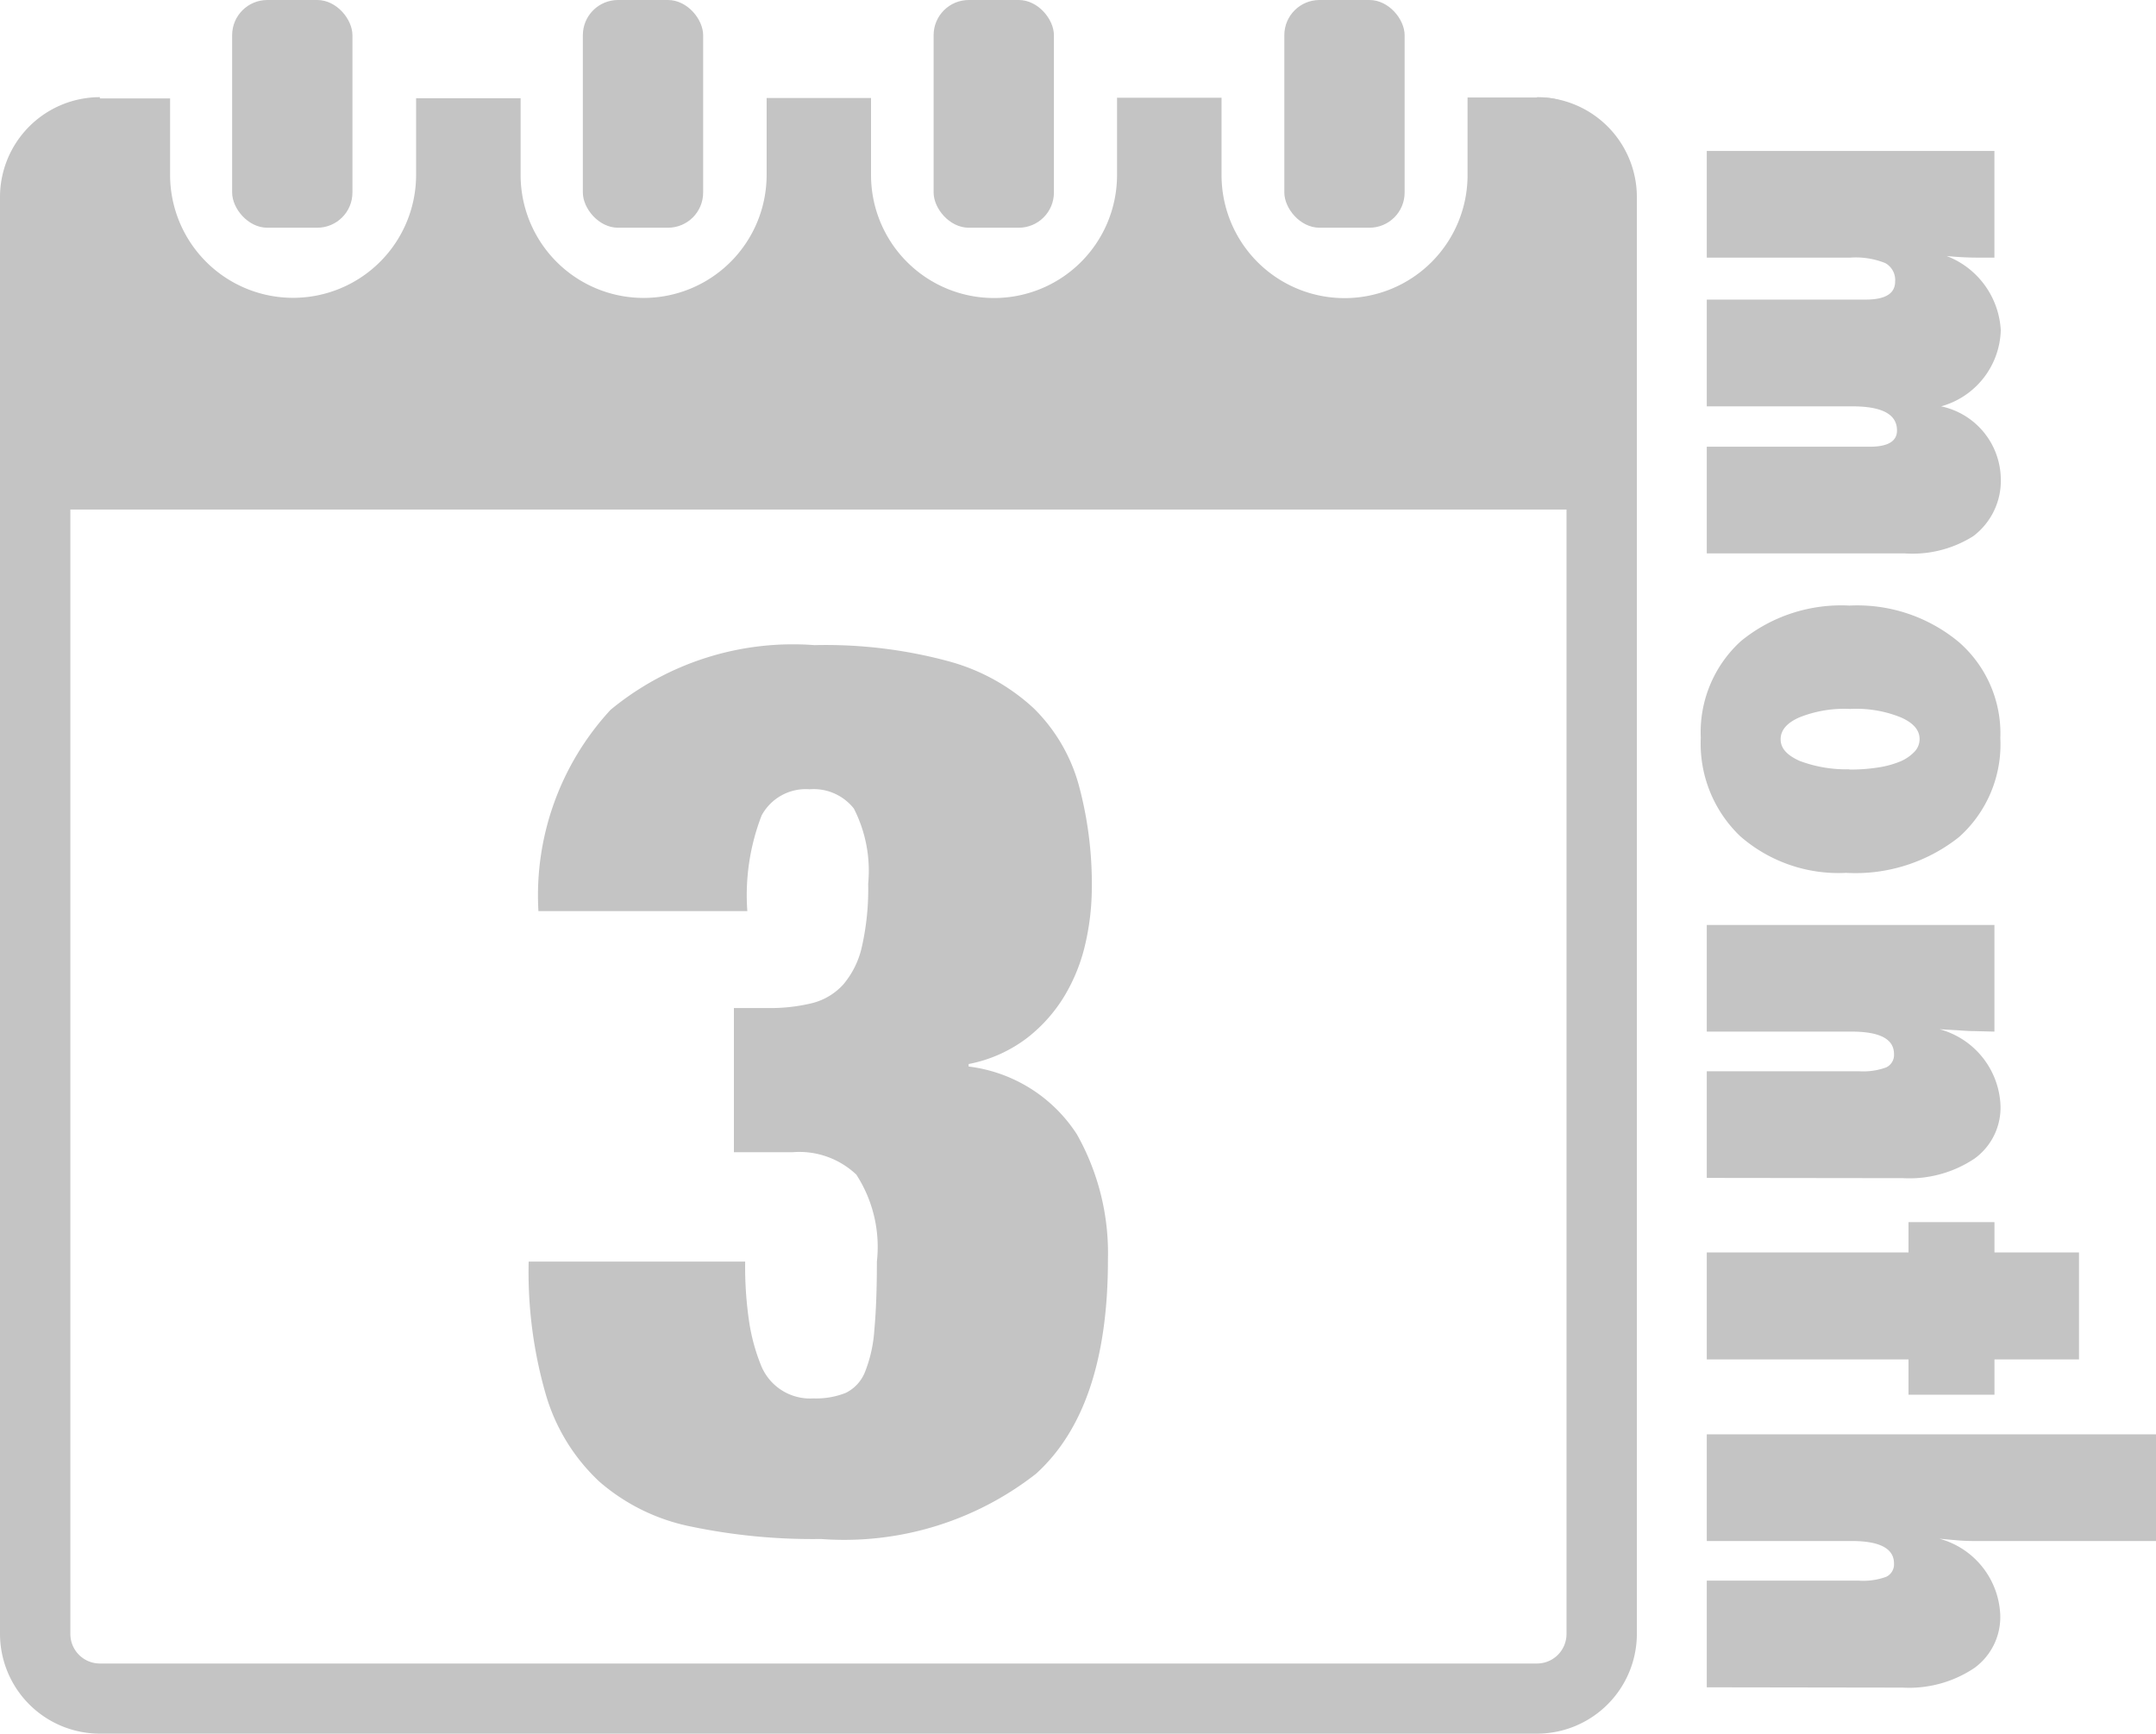 <svg xmlns="http://www.w3.org/2000/svg" width="43.819" height="35.241" viewBox="0 0 43.819 35.241"><g data-name="6" fill="#c4c4c4"><g data-name="グループ 600"><path data-name="パス 269" d="M34.689 11.249V9.081h3.31c.37 0 .556-.11.556-.33 0-.329-.3-.491-.909-.491h-2.957V6.09h3.228c.4 0 .6-.122.6-.366a.393.393 0 00-.2-.376 1.609 1.609 0 00-.71-.111h-2.918V3.069h5.846v2.168h-.3a6.363 6.363 0 01-.671-.033 1.716 1.716 0 011.1 1.509 1.654 1.654 0 01-1.212 1.547 1.527 1.527 0 011.212 1.449 1.411 1.411 0 01-.558 1.189 2.313 2.313 0 01-1.4.351z"/><path data-name="パス 270" d="M37.52 17.743a3.033 3.033 0 01-2.153-.746 2.605 2.605 0 01-.8-2 2.506 2.506 0 01.816-1.965 3.217 3.217 0 012.205-.722 3.227 3.227 0 012.223.741 2.462 2.462 0 01.844 1.953 2.523 2.523 0 01-.839 2.011 3.381 3.381 0 01-2.296.728zm.068-2.1a3.627 3.627 0 00.589-.043 1.924 1.924 0 00.448-.123.856.856 0 00.289-.2.37.37 0 00.1-.255c0-.183-.13-.332-.39-.443a2.411 2.411 0 00-1.022-.168 2.459 2.459 0 00-1.022.168c-.26.111-.39.262-.39.448s.128.323.385.44a2.694 2.694 0 001.013.171z"/><path data-name="パス 271" d="M34.689 23.944v-2.168h3.092a1.353 1.353 0 00.556-.079.279.279 0 00.157-.272q0-.454-.859-.455h-2.946v-2.168h5.846v2.168l-.4-.01c-.123 0-.236-.009-.341-.017l-.373-.021a1.677 1.677 0 011.237 1.535 1.28 1.28 0 01-.524 1.092 2.383 2.383 0 01-1.46.4z"/><path data-name="パス 272" d="M34.689 27.634v-2.175h4.1v-.616h1.747v.616h1.718v2.175h-1.718v.717h-1.747v-.717z"/><path data-name="パス 273" d="M34.689 34.299v-2.168h3.092a1.353 1.353 0 00.556-.079.281.281 0 00.157-.272c0-.3-.286-.455-.859-.455h-2.946v-2.168h9.133v2.168h-3.71c-.12 0-.209-.005-.27-.009l-.2-.017-.226-.021a1.677 1.677 0 011.237 1.535 1.28 1.28 0 01-.524 1.092 2.383 2.383 0 01-1.46.4z"/></g><g data-name="グループ 601" transform="translate(4.718)"><rect data-name="長方形 732" width="2.445" height="4.629" rx=".715"/><rect data-name="長方形 733" width="2.445" height="4.629" rx=".715" transform="translate(7.128)"/><rect data-name="長方形 734" width="2.445" height="4.629" rx=".715" transform="translate(14.257)"/><rect data-name="長方形 735" width="2.445" height="4.629" rx=".715" transform="translate(21.385)"/></g><path data-name="パス 274" d="M21.056 29.958a6.322 6.322 0 01-4.371 1.326 12.091 12.091 0 01-2.641-.253 4.046 4.046 0 01-1.858-.909 3.916 3.916 0 01-1.087-1.756 8.957 8.957 0 01-.354-2.721h4.4a7.623 7.623 0 00.087 1.265 3.962 3.962 0 00.241.859 1.075 1.075 0 001.061.657 1.619 1.619 0 00.657-.113.8.8 0 00.392-.431 2.808 2.808 0 00.188-.859c.034-.361.051-.821.051-1.378a2.7 2.7 0 00-.418-1.768 1.684 1.684 0 00-1.3-.455h-1.188v-2.931h.681a3.6 3.6 0 00.91-.1 1.273 1.273 0 00.633-.38 1.785 1.785 0 00.378-.77 5.309 5.309 0 00.127-1.277 2.776 2.776 0 00-.291-1.528 1.041 1.041 0 00-.9-.392 1.02 1.02 0 00-.974.531 4.487 4.487 0 00-.291 1.946h-4.246a5.56 5.56 0 011.467-4.093 5.827 5.827 0 014.145-1.314 9.575 9.575 0 012.728.329 4.128 4.128 0 011.732.96 3.492 3.492 0 01.91 1.554 7.681 7.681 0 01.265 2.11 5.1 5.1 0 01-.127 1.1 3.632 3.632 0 01-.418 1.061 3.116 3.116 0 01-.77.871 2.846 2.846 0 01-1.188.53v.051a3.06 3.06 0 012.2 1.378 4.919 4.919 0 01.631 2.54q.004 3.032-1.462 4.36z"/><path data-name="パス 275" d="M31.299 1.982h-1.472V3.56a2.5 2.5 0 01-2.5 2.5 2.5 2.5 0 01-2.5-2.5V1.987h-2.124v1.571a2.5 2.5 0 01-2.5 2.5 2.5 2.5 0 01-2.5-2.5V1.992h-2.122v1.564a2.5 2.5 0 01-2.5 2.5 2.5 2.5 0 01-2.5-2.5V1.997H8.457v1.557a2.5 2.5 0 01-2.5 2.5 2.5 2.5 0 01-2.5-2.5V2H2.028c-.767.128-1.073.84-1.073 1.706v6.652h31.506v-6.64c0-.961-.2-1.736-1.162-1.736z"/><path data-name="パス 276" d="M31.238 35.241H2.03A2.031 2.031 0 010 33.213V4.005a2.032 2.032 0 012.03-2.03v1.429a.6.6 0 00-.6.6v29.211a.6.6 0 00.6.6h29.208a.6.6 0 00.6-.6V4.005a.6.6 0 00-.6-.6v-1.43a2.032 2.032 0 012.03 2.03v29.21a2.031 2.031 0 01-2.03 2.026z"/></g></svg>